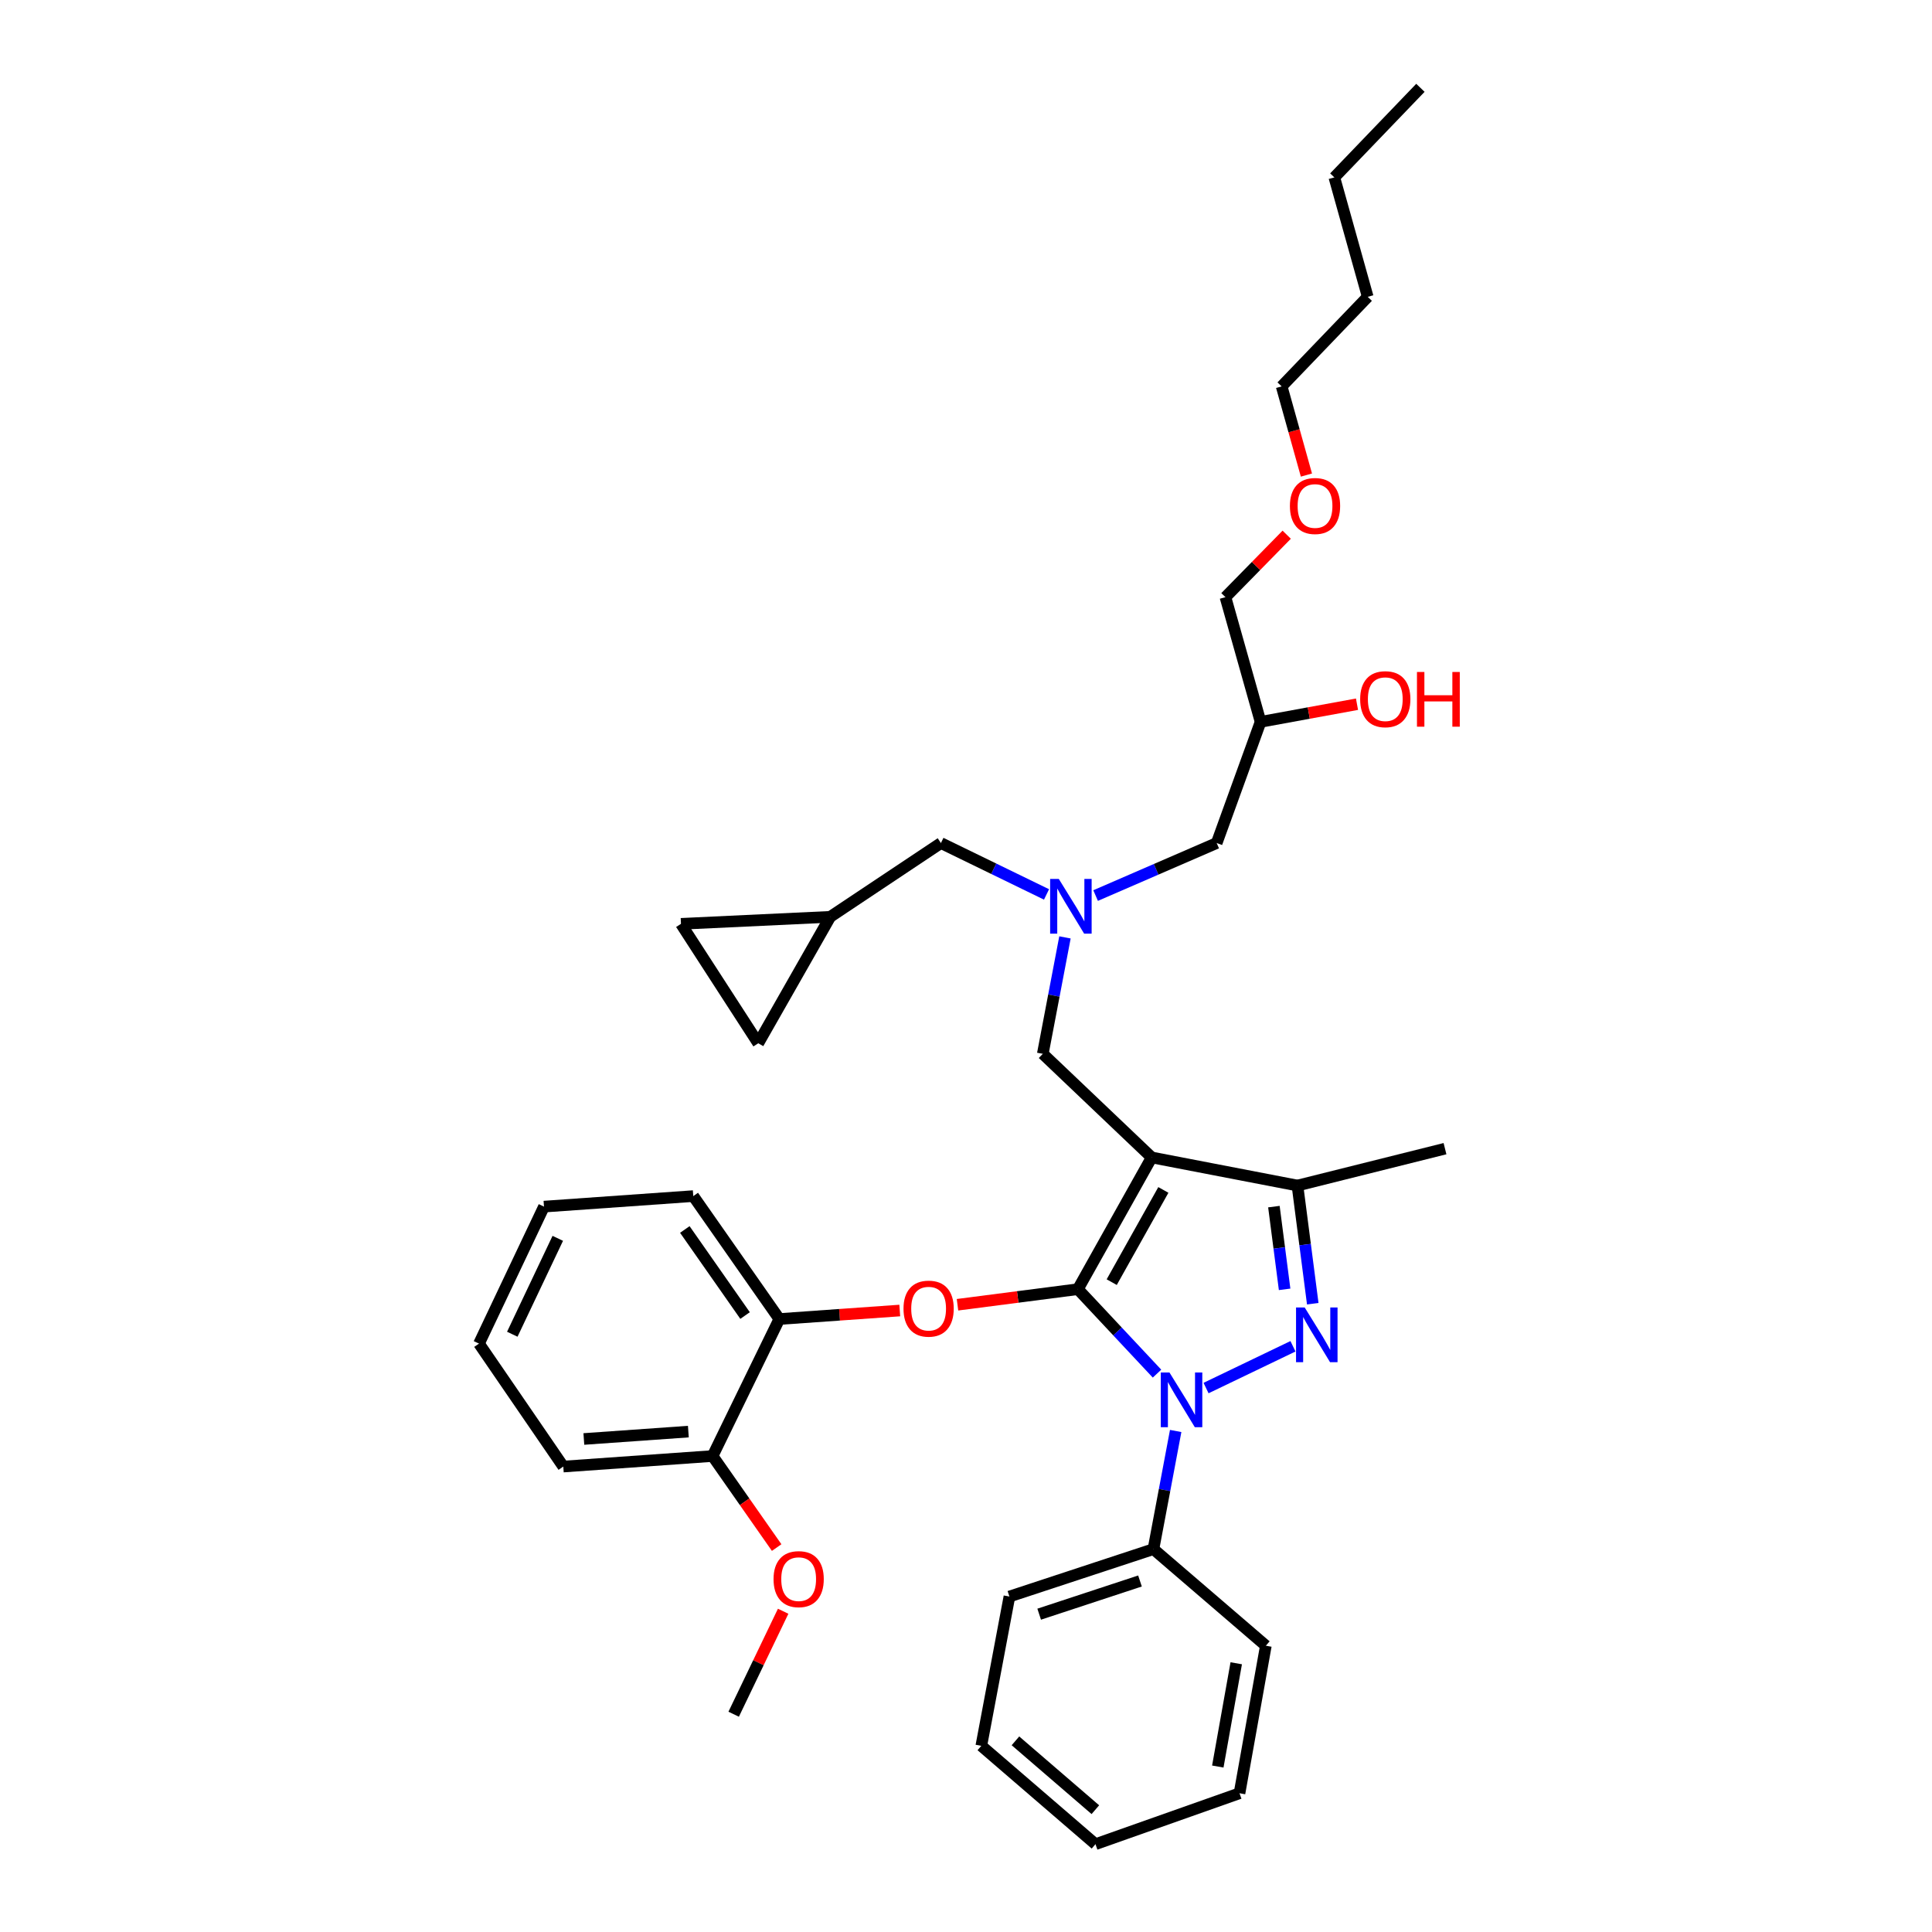 <?xml version='1.0' encoding='iso-8859-1'?>
<svg version='1.1' baseProfile='full'
              xmlns='http://www.w3.org/2000/svg'
                      xmlns:rdkit='http://www.rdkit.org/xml'
                      xmlns:xlink='http://www.w3.org/1999/xlink'
                  xml:space='preserve'
width='1000px' height='1000px' viewBox='0 0 1000 1000'>
<!-- END OF HEADER -->
<rect style='opacity:1.0;fill:#FFFFFF;stroke:none' width='1000' height='1000' x='0' y='0'> </rect>
<path class='bond-0' d='M 541.679,462.956 L 514.347,449.658' style='fill:none;fill-rule:evenodd;stroke:#0000FF;stroke-width:6px;stroke-linecap:butt;stroke-linejoin:miter;stroke-opacity:1' />
<path class='bond-0' d='M 514.347,449.658 L 487.015,436.36' style='fill:none;fill-rule:evenodd;stroke:#000000;stroke-width:6px;stroke-linecap:butt;stroke-linejoin:miter;stroke-opacity:1' />
<path class='bond-1' d='M 567.086,463.54 L 598.417,449.95' style='fill:none;fill-rule:evenodd;stroke:#0000FF;stroke-width:6px;stroke-linecap:butt;stroke-linejoin:miter;stroke-opacity:1' />
<path class='bond-1' d='M 598.417,449.95 L 629.748,436.36' style='fill:none;fill-rule:evenodd;stroke:#000000;stroke-width:6px;stroke-linecap:butt;stroke-linejoin:miter;stroke-opacity:1' />
<path class='bond-2' d='M 551.223,485.194 L 545.486,515.326' style='fill:none;fill-rule:evenodd;stroke:#0000FF;stroke-width:6px;stroke-linecap:butt;stroke-linejoin:miter;stroke-opacity:1' />
<path class='bond-2' d='M 545.486,515.326 L 539.749,545.457' style='fill:none;fill-rule:evenodd;stroke:#000000;stroke-width:6px;stroke-linecap:butt;stroke-linejoin:miter;stroke-opacity:1' />
<path class='bond-3' d='M 629.748,436.36 L 652.473,373.635' style='fill:none;fill-rule:evenodd;stroke:#000000;stroke-width:6px;stroke-linecap:butt;stroke-linejoin:miter;stroke-opacity:1' />
<path class='bond-4' d='M 652.473,373.635 L 677.426,369.066' style='fill:none;fill-rule:evenodd;stroke:#000000;stroke-width:6px;stroke-linecap:butt;stroke-linejoin:miter;stroke-opacity:1' />
<path class='bond-4' d='M 677.426,369.066 L 702.379,364.497' style='fill:none;fill-rule:evenodd;stroke:#FF0000;stroke-width:6px;stroke-linecap:butt;stroke-linejoin:miter;stroke-opacity:1' />
<path class='bond-5' d='M 652.473,373.635 L 634.29,309.089' style='fill:none;fill-rule:evenodd;stroke:#000000;stroke-width:6px;stroke-linecap:butt;stroke-linejoin:miter;stroke-opacity:1' />
<path class='bond-6' d='M 634.29,309.089 L 650.144,292.925' style='fill:none;fill-rule:evenodd;stroke:#000000;stroke-width:6px;stroke-linecap:butt;stroke-linejoin:miter;stroke-opacity:1' />
<path class='bond-6' d='M 650.144,292.925 L 665.999,276.76' style='fill:none;fill-rule:evenodd;stroke:#FF0000;stroke-width:6px;stroke-linecap:butt;stroke-linejoin:miter;stroke-opacity:1' />
<path class='bond-7' d='M 676.205,245.894 L 669.795,222.947' style='fill:none;fill-rule:evenodd;stroke:#FF0000;stroke-width:6px;stroke-linecap:butt;stroke-linejoin:miter;stroke-opacity:1' />
<path class='bond-7' d='M 669.795,222.947 L 663.386,200' style='fill:none;fill-rule:evenodd;stroke:#000000;stroke-width:6px;stroke-linecap:butt;stroke-linejoin:miter;stroke-opacity:1' />
<path class='bond-8' d='M 663.386,200 L 707.928,153.636' style='fill:none;fill-rule:evenodd;stroke:#000000;stroke-width:6px;stroke-linecap:butt;stroke-linejoin:miter;stroke-opacity:1' />
<path class='bond-9' d='M 539.749,545.457 L 596.111,599.091' style='fill:none;fill-rule:evenodd;stroke:#000000;stroke-width:6px;stroke-linecap:butt;stroke-linejoin:miter;stroke-opacity:1' />
<path class='bond-10' d='M 598.864,710.986 L 578.394,689.129' style='fill:none;fill-rule:evenodd;stroke:#0000FF;stroke-width:6px;stroke-linecap:butt;stroke-linejoin:miter;stroke-opacity:1' />
<path class='bond-10' d='M 578.394,689.129 L 557.924,667.272' style='fill:none;fill-rule:evenodd;stroke:#000000;stroke-width:6px;stroke-linecap:butt;stroke-linejoin:miter;stroke-opacity:1' />
<path class='bond-11' d='M 624.247,718.455 L 669.238,696.836' style='fill:none;fill-rule:evenodd;stroke:#0000FF;stroke-width:6px;stroke-linecap:butt;stroke-linejoin:miter;stroke-opacity:1' />
<path class='bond-12' d='M 608.53,740.674 L 602.774,771.248' style='fill:none;fill-rule:evenodd;stroke:#0000FF;stroke-width:6px;stroke-linecap:butt;stroke-linejoin:miter;stroke-opacity:1' />
<path class='bond-12' d='M 602.774,771.248 L 597.018,801.821' style='fill:none;fill-rule:evenodd;stroke:#000000;stroke-width:6px;stroke-linecap:butt;stroke-linejoin:miter;stroke-opacity:1' />
<path class='bond-13' d='M 557.924,667.272 L 526.762,671.304' style='fill:none;fill-rule:evenodd;stroke:#000000;stroke-width:6px;stroke-linecap:butt;stroke-linejoin:miter;stroke-opacity:1' />
<path class='bond-13' d='M 526.762,671.304 L 495.599,675.336' style='fill:none;fill-rule:evenodd;stroke:#FF0000;stroke-width:6px;stroke-linecap:butt;stroke-linejoin:miter;stroke-opacity:1' />
<path class='bond-14' d='M 557.924,667.272 L 596.111,599.091' style='fill:none;fill-rule:evenodd;stroke:#000000;stroke-width:6px;stroke-linecap:butt;stroke-linejoin:miter;stroke-opacity:1' />
<path class='bond-14' d='M 575.423,663.637 L 602.153,615.91' style='fill:none;fill-rule:evenodd;stroke:#000000;stroke-width:6px;stroke-linecap:butt;stroke-linejoin:miter;stroke-opacity:1' />
<path class='bond-15' d='M 596.111,599.091 L 671.562,613.638' style='fill:none;fill-rule:evenodd;stroke:#000000;stroke-width:6px;stroke-linecap:butt;stroke-linejoin:miter;stroke-opacity:1' />
<path class='bond-16' d='M 671.562,613.638 L 747.928,594.549' style='fill:none;fill-rule:evenodd;stroke:#000000;stroke-width:6px;stroke-linecap:butt;stroke-linejoin:miter;stroke-opacity:1' />
<path class='bond-17' d='M 671.562,613.638 L 675.522,644.221' style='fill:none;fill-rule:evenodd;stroke:#000000;stroke-width:6px;stroke-linecap:butt;stroke-linejoin:miter;stroke-opacity:1' />
<path class='bond-17' d='M 675.522,644.221 L 679.482,674.803' style='fill:none;fill-rule:evenodd;stroke:#0000FF;stroke-width:6px;stroke-linecap:butt;stroke-linejoin:miter;stroke-opacity:1' />
<path class='bond-17' d='M 659.371,624.545 L 662.143,645.953' style='fill:none;fill-rule:evenodd;stroke:#000000;stroke-width:6px;stroke-linecap:butt;stroke-linejoin:miter;stroke-opacity:1' />
<path class='bond-17' d='M 662.143,645.953 L 664.915,667.361' style='fill:none;fill-rule:evenodd;stroke:#0000FF;stroke-width:6px;stroke-linecap:butt;stroke-linejoin:miter;stroke-opacity:1' />
<path class='bond-18' d='M 352.473,478.182 L 392.474,540' style='fill:none;fill-rule:evenodd;stroke:#000000;stroke-width:6px;stroke-linecap:butt;stroke-linejoin:miter;stroke-opacity:1' />
<path class='bond-19' d='M 352.473,478.182 L 429.746,474.547' style='fill:none;fill-rule:evenodd;stroke:#000000;stroke-width:6px;stroke-linecap:butt;stroke-linejoin:miter;stroke-opacity:1' />
<path class='bond-20' d='M 392.474,540 L 429.746,474.547' style='fill:none;fill-rule:evenodd;stroke:#000000;stroke-width:6px;stroke-linecap:butt;stroke-linejoin:miter;stroke-opacity:1' />
<path class='bond-21' d='M 429.746,474.547 L 487.015,436.36' style='fill:none;fill-rule:evenodd;stroke:#000000;stroke-width:6px;stroke-linecap:butt;stroke-linejoin:miter;stroke-opacity:1' />
<path class='bond-22' d='M 465.715,678.325 L 434.547,680.526' style='fill:none;fill-rule:evenodd;stroke:#FF0000;stroke-width:6px;stroke-linecap:butt;stroke-linejoin:miter;stroke-opacity:1' />
<path class='bond-22' d='M 434.547,680.526 L 403.379,682.727' style='fill:none;fill-rule:evenodd;stroke:#000000;stroke-width:6px;stroke-linecap:butt;stroke-linejoin:miter;stroke-opacity:1' />
<path class='bond-23' d='M 281.563,624.543 L 247.926,695.453' style='fill:none;fill-rule:evenodd;stroke:#000000;stroke-width:6px;stroke-linecap:butt;stroke-linejoin:miter;stroke-opacity:1' />
<path class='bond-23' d='M 288.707,640.962 L 265.161,690.599' style='fill:none;fill-rule:evenodd;stroke:#000000;stroke-width:6px;stroke-linecap:butt;stroke-linejoin:miter;stroke-opacity:1' />
<path class='bond-24' d='M 281.563,624.543 L 358.836,619.095' style='fill:none;fill-rule:evenodd;stroke:#000000;stroke-width:6px;stroke-linecap:butt;stroke-linejoin:miter;stroke-opacity:1' />
<path class='bond-25' d='M 247.926,695.453 L 291.562,759.092' style='fill:none;fill-rule:evenodd;stroke:#000000;stroke-width:6px;stroke-linecap:butt;stroke-linejoin:miter;stroke-opacity:1' />
<path class='bond-26' d='M 291.562,759.092 L 368.834,753.636' style='fill:none;fill-rule:evenodd;stroke:#000000;stroke-width:6px;stroke-linecap:butt;stroke-linejoin:miter;stroke-opacity:1' />
<path class='bond-26' d='M 302.202,744.817 L 356.293,740.997' style='fill:none;fill-rule:evenodd;stroke:#000000;stroke-width:6px;stroke-linecap:butt;stroke-linejoin:miter;stroke-opacity:1' />
<path class='bond-27' d='M 597.018,801.821 L 522.473,826.367' style='fill:none;fill-rule:evenodd;stroke:#000000;stroke-width:6px;stroke-linecap:butt;stroke-linejoin:miter;stroke-opacity:1' />
<path class='bond-27' d='M 590.056,818.317 L 537.874,835.499' style='fill:none;fill-rule:evenodd;stroke:#000000;stroke-width:6px;stroke-linecap:butt;stroke-linejoin:miter;stroke-opacity:1' />
<path class='bond-28' d='M 597.018,801.821 L 655.201,851.82' style='fill:none;fill-rule:evenodd;stroke:#000000;stroke-width:6px;stroke-linecap:butt;stroke-linejoin:miter;stroke-opacity:1' />
<path class='bond-29' d='M 522.473,826.367 L 507.926,903.64' style='fill:none;fill-rule:evenodd;stroke:#000000;stroke-width:6px;stroke-linecap:butt;stroke-linejoin:miter;stroke-opacity:1' />
<path class='bond-30' d='M 507.926,903.64 L 567.016,954.545' style='fill:none;fill-rule:evenodd;stroke:#000000;stroke-width:6px;stroke-linecap:butt;stroke-linejoin:miter;stroke-opacity:1' />
<path class='bond-30' d='M 525.594,901.055 L 566.957,936.689' style='fill:none;fill-rule:evenodd;stroke:#000000;stroke-width:6px;stroke-linecap:butt;stroke-linejoin:miter;stroke-opacity:1' />
<path class='bond-31' d='M 567.016,954.545 L 641.568,928.186' style='fill:none;fill-rule:evenodd;stroke:#000000;stroke-width:6px;stroke-linecap:butt;stroke-linejoin:miter;stroke-opacity:1' />
<path class='bond-32' d='M 641.568,928.186 L 655.201,851.82' style='fill:none;fill-rule:evenodd;stroke:#000000;stroke-width:6px;stroke-linecap:butt;stroke-linejoin:miter;stroke-opacity:1' />
<path class='bond-32' d='M 630.332,914.36 L 639.875,860.904' style='fill:none;fill-rule:evenodd;stroke:#000000;stroke-width:6px;stroke-linecap:butt;stroke-linejoin:miter;stroke-opacity:1' />
<path class='bond-33' d='M 368.834,753.636 L 403.379,682.727' style='fill:none;fill-rule:evenodd;stroke:#000000;stroke-width:6px;stroke-linecap:butt;stroke-linejoin:miter;stroke-opacity:1' />
<path class='bond-34' d='M 368.834,753.636 L 385.417,777.325' style='fill:none;fill-rule:evenodd;stroke:#000000;stroke-width:6px;stroke-linecap:butt;stroke-linejoin:miter;stroke-opacity:1' />
<path class='bond-34' d='M 385.417,777.325 L 402,801.014' style='fill:none;fill-rule:evenodd;stroke:#FF0000;stroke-width:6px;stroke-linecap:butt;stroke-linejoin:miter;stroke-opacity:1' />
<path class='bond-35' d='M 403.379,682.727 L 358.836,619.095' style='fill:none;fill-rule:evenodd;stroke:#000000;stroke-width:6px;stroke-linecap:butt;stroke-linejoin:miter;stroke-opacity:1' />
<path class='bond-35' d='M 385.645,680.918 L 354.465,636.376' style='fill:none;fill-rule:evenodd;stroke:#000000;stroke-width:6px;stroke-linecap:butt;stroke-linejoin:miter;stroke-opacity:1' />
<path class='bond-36' d='M 405.359,833.977 L 392.553,860.628' style='fill:none;fill-rule:evenodd;stroke:#FF0000;stroke-width:6px;stroke-linecap:butt;stroke-linejoin:miter;stroke-opacity:1' />
<path class='bond-36' d='M 392.553,860.628 L 379.747,887.278' style='fill:none;fill-rule:evenodd;stroke:#000000;stroke-width:6px;stroke-linecap:butt;stroke-linejoin:miter;stroke-opacity:1' />
<path class='bond-37' d='M 707.928,153.636 L 690.652,91.818' style='fill:none;fill-rule:evenodd;stroke:#000000;stroke-width:6px;stroke-linecap:butt;stroke-linejoin:miter;stroke-opacity:1' />
<path class='bond-38' d='M 690.652,91.818 L 735.202,45.455' style='fill:none;fill-rule:evenodd;stroke:#000000;stroke-width:6px;stroke-linecap:butt;stroke-linejoin:miter;stroke-opacity:1' />
<path  class='atom-0' d='M 548.029 454.931
L 557.309 469.931
Q 558.229 471.411, 559.709 474.091
Q 561.189 476.771, 561.269 476.931
L 561.269 454.931
L 565.029 454.931
L 565.029 483.251
L 561.149 483.251
L 551.189 466.851
Q 550.029 464.931, 548.789 462.731
Q 547.589 460.531, 547.229 459.851
L 547.229 483.251
L 543.549 483.251
L 543.549 454.931
L 548.029 454.931
' fill='#0000FF'/>
<path  class='atom-4' d='M 704.019 361.896
Q 704.019 355.096, 707.379 351.296
Q 710.739 347.496, 717.019 347.496
Q 723.299 347.496, 726.659 351.296
Q 730.019 355.096, 730.019 361.896
Q 730.019 368.776, 726.619 372.696
Q 723.219 376.576, 717.019 376.576
Q 710.779 376.576, 707.379 372.696
Q 704.019 368.816, 704.019 361.896
M 717.019 373.376
Q 721.339 373.376, 723.659 370.496
Q 726.019 367.576, 726.019 361.896
Q 726.019 356.336, 723.659 353.536
Q 721.339 350.696, 717.019 350.696
Q 712.699 350.696, 710.339 353.496
Q 708.019 356.296, 708.019 361.896
Q 708.019 367.616, 710.339 370.496
Q 712.699 373.376, 717.019 373.376
' fill='#FF0000'/>
<path  class='atom-4' d='M 733.419 347.816
L 737.259 347.816
L 737.259 359.856
L 751.739 359.856
L 751.739 347.816
L 755.579 347.816
L 755.579 376.136
L 751.739 376.136
L 751.739 363.056
L 737.259 363.056
L 737.259 376.136
L 733.419 376.136
L 733.419 347.816
' fill='#FF0000'/>
<path  class='atom-5' d='M 667.654 261.898
Q 667.654 255.098, 671.014 251.298
Q 674.374 247.498, 680.654 247.498
Q 686.934 247.498, 690.294 251.298
Q 693.654 255.098, 693.654 261.898
Q 693.654 268.778, 690.254 272.698
Q 686.854 276.578, 680.654 276.578
Q 674.414 276.578, 671.014 272.698
Q 667.654 268.818, 667.654 261.898
M 680.654 273.378
Q 684.974 273.378, 687.294 270.498
Q 689.654 267.578, 689.654 261.898
Q 689.654 256.338, 687.294 253.538
Q 684.974 250.698, 680.654 250.698
Q 676.334 250.698, 673.974 253.498
Q 671.654 256.298, 671.654 261.898
Q 671.654 267.618, 673.974 270.498
Q 676.334 273.378, 680.654 273.378
' fill='#FF0000'/>
<path  class='atom-8' d='M 605.306 710.388
L 614.586 725.388
Q 615.506 726.868, 616.986 729.548
Q 618.466 732.228, 618.546 732.388
L 618.546 710.388
L 622.306 710.388
L 622.306 738.708
L 618.426 738.708
L 608.466 722.308
Q 607.306 720.388, 606.066 718.188
Q 604.866 715.988, 604.506 715.308
L 604.506 738.708
L 600.826 738.708
L 600.826 710.388
L 605.306 710.388
' fill='#0000FF'/>
<path  class='atom-12' d='M 675.308 676.751
L 684.588 691.751
Q 685.508 693.231, 686.988 695.911
Q 688.468 698.591, 688.548 698.751
L 688.548 676.751
L 692.308 676.751
L 692.308 705.071
L 688.428 705.071
L 678.468 688.671
Q 677.308 686.751, 676.068 684.551
Q 674.868 682.351, 674.508 681.671
L 674.508 705.071
L 670.828 705.071
L 670.828 676.751
L 675.308 676.751
' fill='#0000FF'/>
<path  class='atom-17' d='M 467.651 677.35
Q 467.651 670.55, 471.011 666.75
Q 474.371 662.95, 480.651 662.95
Q 486.931 662.95, 490.291 666.75
Q 493.651 670.55, 493.651 677.35
Q 493.651 684.23, 490.251 688.15
Q 486.851 692.03, 480.651 692.03
Q 474.411 692.03, 471.011 688.15
Q 467.651 684.27, 467.651 677.35
M 480.651 688.83
Q 484.971 688.83, 487.291 685.95
Q 489.651 683.03, 489.651 677.35
Q 489.651 671.79, 487.291 668.99
Q 484.971 666.15, 480.651 666.15
Q 476.331 666.15, 473.971 668.95
Q 471.651 671.75, 471.651 677.35
Q 471.651 683.07, 473.971 685.95
Q 476.331 688.83, 480.651 688.83
' fill='#FF0000'/>
<path  class='atom-31' d='M 400.384 817.356
Q 400.384 810.556, 403.744 806.756
Q 407.104 802.956, 413.384 802.956
Q 419.664 802.956, 423.024 806.756
Q 426.384 810.556, 426.384 817.356
Q 426.384 824.236, 422.984 828.156
Q 419.584 832.036, 413.384 832.036
Q 407.144 832.036, 403.744 828.156
Q 400.384 824.276, 400.384 817.356
M 413.384 828.836
Q 417.704 828.836, 420.024 825.956
Q 422.384 823.036, 422.384 817.356
Q 422.384 811.796, 420.024 808.996
Q 417.704 806.156, 413.384 806.156
Q 409.064 806.156, 406.704 808.956
Q 404.384 811.756, 404.384 817.356
Q 404.384 823.076, 406.704 825.956
Q 409.064 828.836, 413.384 828.836
' fill='#FF0000'/>
</svg>
